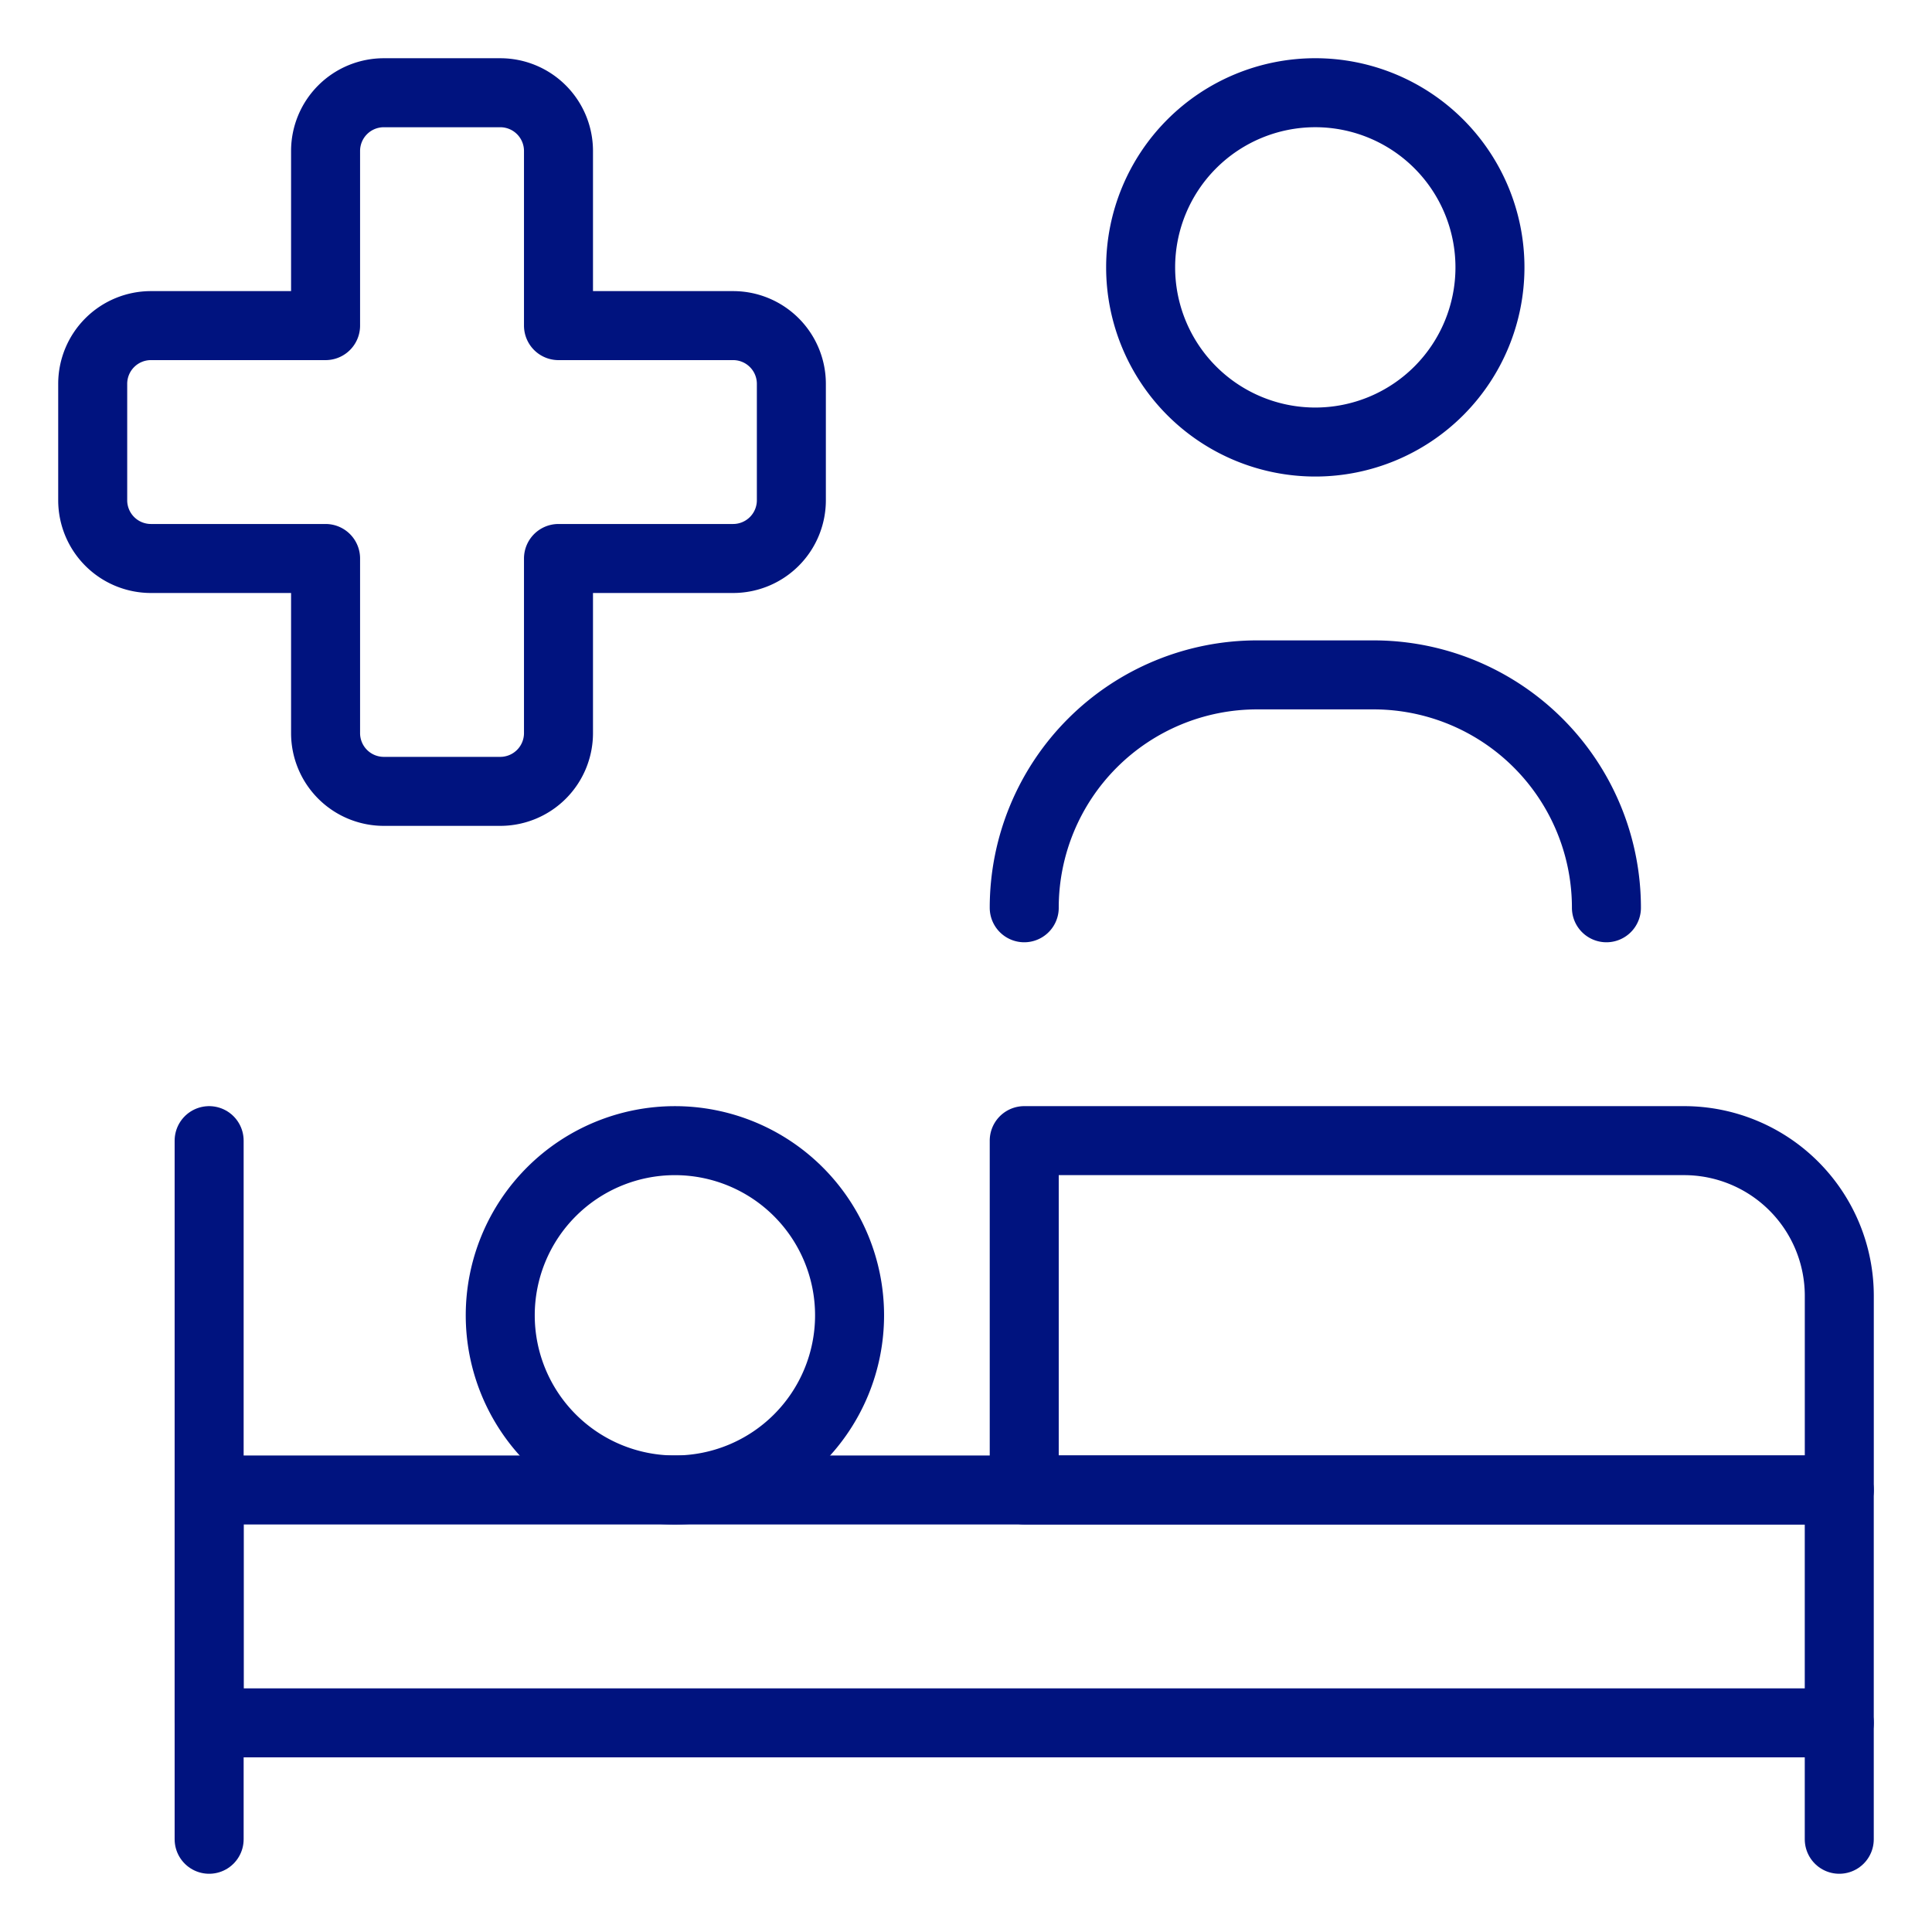 <svg xmlns="http://www.w3.org/2000/svg" viewBox="-1 -1 56 56" id="Hospital-Bedroom-Nurse--Streamline-Ultimate.svg" height="56" width="56"><desc>Hospital Bedroom Nurse Streamline Icon: https://streamlinehq.com</desc><path d="M32.062 6.75a5.062 5.062 0 1 0 10.125 0 5.062 5.062 0 1 0 -10.125 0Z" fill="none" stroke="#00137f" stroke-linecap="round" stroke-linejoin="round" stroke-width="2"></path><path d="M13.5 37.125a5.062 5.062 0 1 0 10.125 0 5.062 5.062 0 1 0 -10.125 0Z" fill="none" stroke="#00137f" stroke-linecap="round" stroke-linejoin="round" stroke-width="2"></path><path d="M28.688 32.062h19.125a4.5 4.5 0 0 1 4.5 4.5v5.625l0 0h-23.625l0 0v-10.125l0 0Z" fill="none" stroke="#00137f" stroke-linecap="round" stroke-linejoin="round" stroke-width="2"></path><path d="M5.062 42.188h47.25v6.75h-47.25z" fill="none" stroke="#00137f" stroke-linecap="round" stroke-linejoin="round" stroke-width="2"></path><path d="m5.062 52.312 0 -20.25" fill="none" stroke="#00137f" stroke-linecap="round" stroke-linejoin="round" stroke-width="2"></path><path d="m52.312 52.312 0 -3.375" fill="none" stroke="#00137f" stroke-linecap="round" stroke-linejoin="round" stroke-width="2"></path><path d="M28.688 25.312a6.75 6.75 0 0 1 6.75 -6.75h3.375a6.75 6.75 0 0 1 6.75 6.75" fill="none" stroke="#00137f" stroke-linecap="round" stroke-linejoin="round" stroke-width="2"></path><path d="M20.25 8.438H15.188V3.375A1.688 1.688 0 0 0 13.5 1.688H10.125a1.688 1.688 0 0 0 -1.688 1.688v5.062H3.375a1.688 1.688 0 0 0 -1.688 1.688V13.5a1.688 1.688 0 0 0 1.688 1.688h5.062V20.25a1.688 1.688 0 0 0 1.688 1.688H13.5A1.688 1.688 0 0 0 15.188 20.25V15.188H20.25A1.688 1.688 0 0 0 21.938 13.5V10.125A1.688 1.688 0 0 0 20.25 8.438Z" fill="none" stroke="#00137f" stroke-linecap="round" stroke-linejoin="round" stroke-width="2"></path></svg>